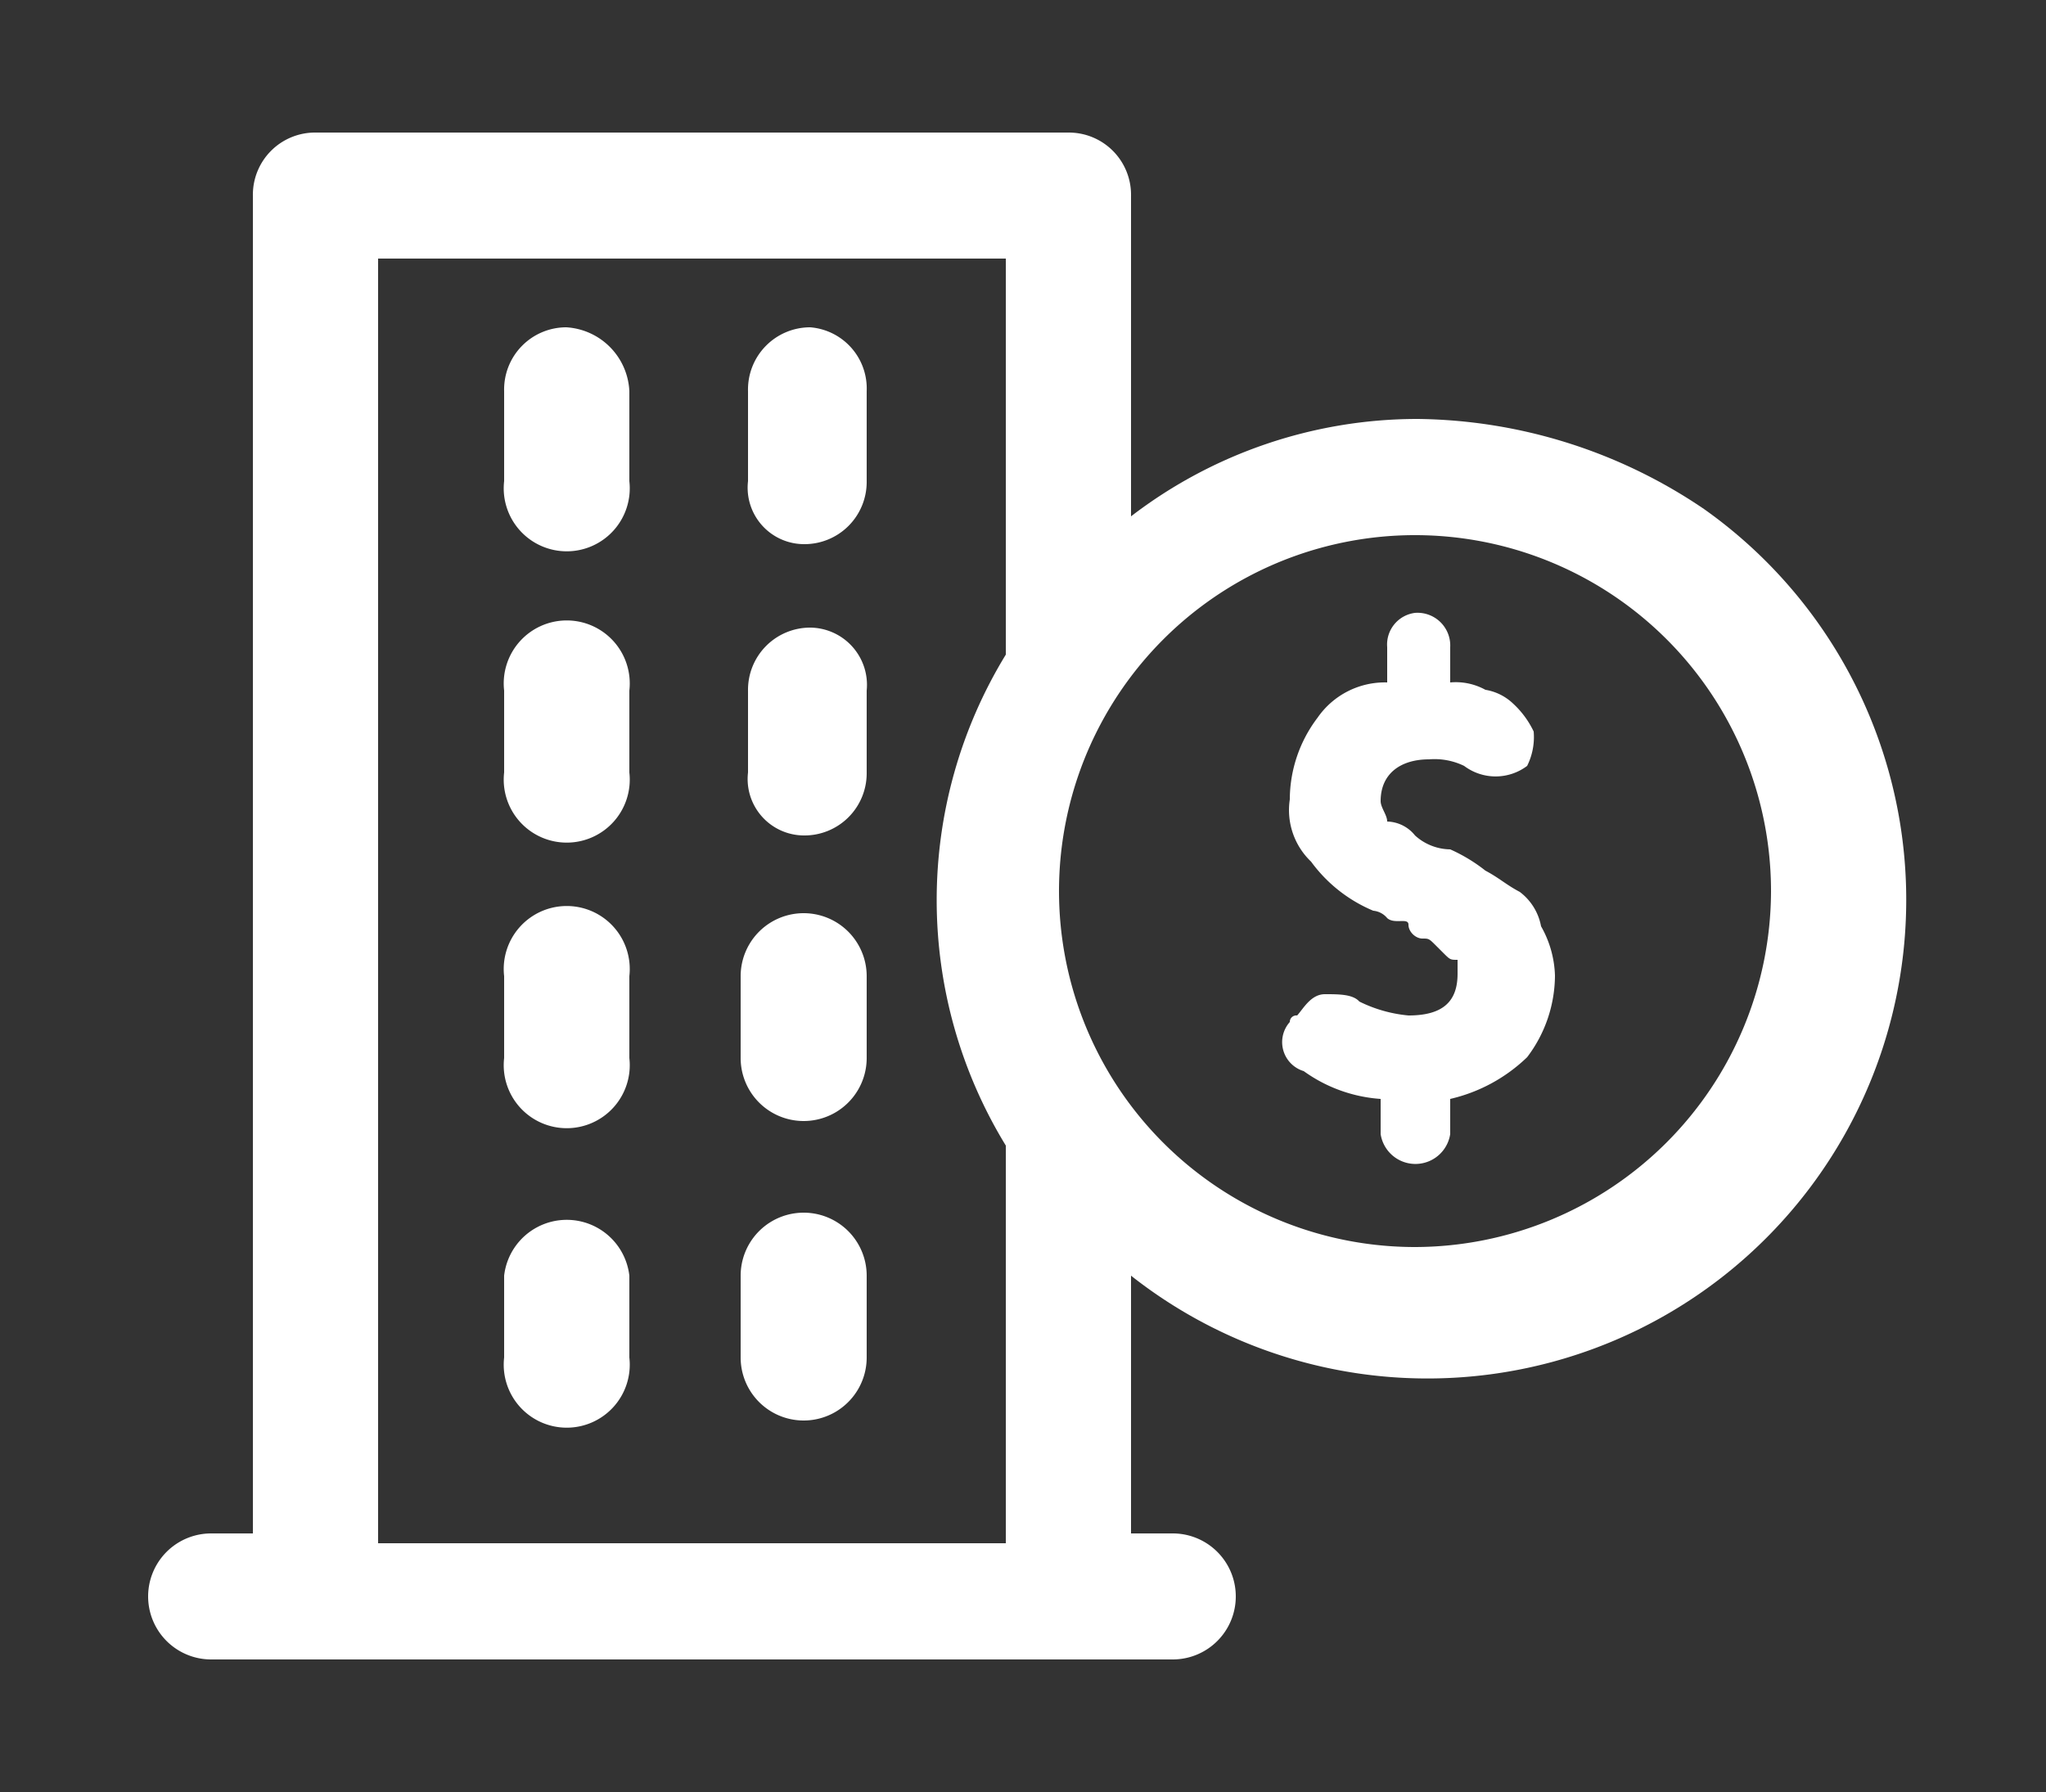 <svg id="圖層_1" data-name="圖層 1" xmlns="http://www.w3.org/2000/svg" viewBox="0 0 25 21.9"><rect x="0" y="0" width="25" height="21.9" fill="#333333" stroke="none"/><defs><style>.cls-1{fill:#fff;}</style></defs><title>enterprise</title><g id="Group_1718" data-name="Group 1718"><path id="Path_1850" data-name="Path 1850" class="cls-1" d="M17.31,5.12a5.75,5.75,0,0,0-3.49,1.19V2.39a.76.76,0,0,0-.76-.77H3.86a.76.76,0,0,0-.77.77V18.74H2.58a.77.77,0,0,0,0,1.54H14.33a.77.77,0,1,0,0-1.54h-.51V15.59a5.85,5.85,0,1,0,7-9.37,6.34,6.34,0,0,0-3.5-1.1ZM12.29,8a5.75,5.75,0,0,0,0,6v4.86H4.62V3.16h7.67Zm5,7.24a4.35,4.35,0,1,1,4.35-4.34,4.36,4.36,0,0,1-4.35,4.34Z"/><path id="Path_1851" data-name="Path 1851" class="cls-1" d="M10.59,15.59v1a.77.77,0,0,1-1.54,0v-1a.77.77,0,0,1,1.54,0Z"/><path id="Path_1852" data-name="Path 1852" class="cls-1" d="M7.69,15.59v1a.77.77,0,1,1-1.53,0v-1a.77.77,0,0,1,1.53,0Z"/><path id="Path_1853" data-name="Path 1853" class="cls-1" d="M7.69,11.93v1a.77.77,0,1,1-1.53,0v-1a.77.77,0,1,1,1.53,0Z"/><path id="Path_1854" data-name="Path 1854" class="cls-1" d="M10.59,11.93v1a.77.77,0,1,1-1.54,0v-1a.77.77,0,0,1,1.54,0Z"/><path id="Path_1855" data-name="Path 1855" class="cls-1" d="M10.59,8.44v1a.76.76,0,0,1-.77.77.69.69,0,0,1-.68-.77v-1a.76.76,0,0,1,.76-.77.7.7,0,0,1,.69.77Z"/><path id="Path_1856" data-name="Path 1856" class="cls-1" d="M7.69,8.44v1a.77.77,0,1,1-1.53,0v-1a.77.77,0,1,1,1.53,0Z"/><path id="Path_1857" data-name="Path 1857" class="cls-1" d="M7.69,4.78v1.1a.77.77,0,1,1-1.53,0V4.78A.76.76,0,0,1,6.92,4,.82.82,0,0,1,7.69,4.78Z"/><path id="Path_1858" data-name="Path 1858" class="cls-1" d="M10.59,4.78v1.1a.76.76,0,0,1-.77.77.69.69,0,0,1-.68-.77V4.78A.76.76,0,0,1,9.9,4,.75.75,0,0,1,10.59,4.78Z"/><g id="Group_1167" data-name="Group 1167"><path id="Path_1859" data-name="Path 1859" class="cls-1" d="M19,11.92a1.66,1.66,0,0,1-.34,1,2,2,0,0,1-.94.51v.43a.43.43,0,0,1-.85,0v-.43a1.82,1.82,0,0,1-.94-.34.37.37,0,0,1-.17-.6.08.08,0,0,1,.09-.08c.08-.09.17-.26.34-.26s.34,0,.42.09a1.7,1.7,0,0,0,.6.17c.42,0,.6-.17.6-.51v-.17c-.09,0-.09,0-.18-.09l-.08-.08c-.09-.09-.09-.09-.17-.09s-.17-.08-.17-.17-.17,0-.26-.08a.25.25,0,0,0-.17-.09,1.8,1.8,0,0,1-.76-.6.87.87,0,0,1-.26-.76,1.66,1.66,0,0,1,.34-1,1,1,0,0,1,.85-.43V7.91a.39.39,0,0,1,.34-.42.4.4,0,0,1,.43.42v.43a.75.75,0,0,1,.43.09.64.64,0,0,1,.34.17,1.11,1.11,0,0,1,.25.34.79.79,0,0,1-.08.42.64.64,0,0,1-.77,0h0a.83.83,0,0,0-.43-.08c-.34,0-.59.17-.59.51,0,.08.08.17.08.25a.45.45,0,0,1,.34.17.65.65,0,0,0,.43.17,2,2,0,0,1,.43.26c.17.09.25.17.42.26a.68.68,0,0,1,.26.42A1.29,1.29,0,0,1,19,11.92Z"/></g></g></svg>